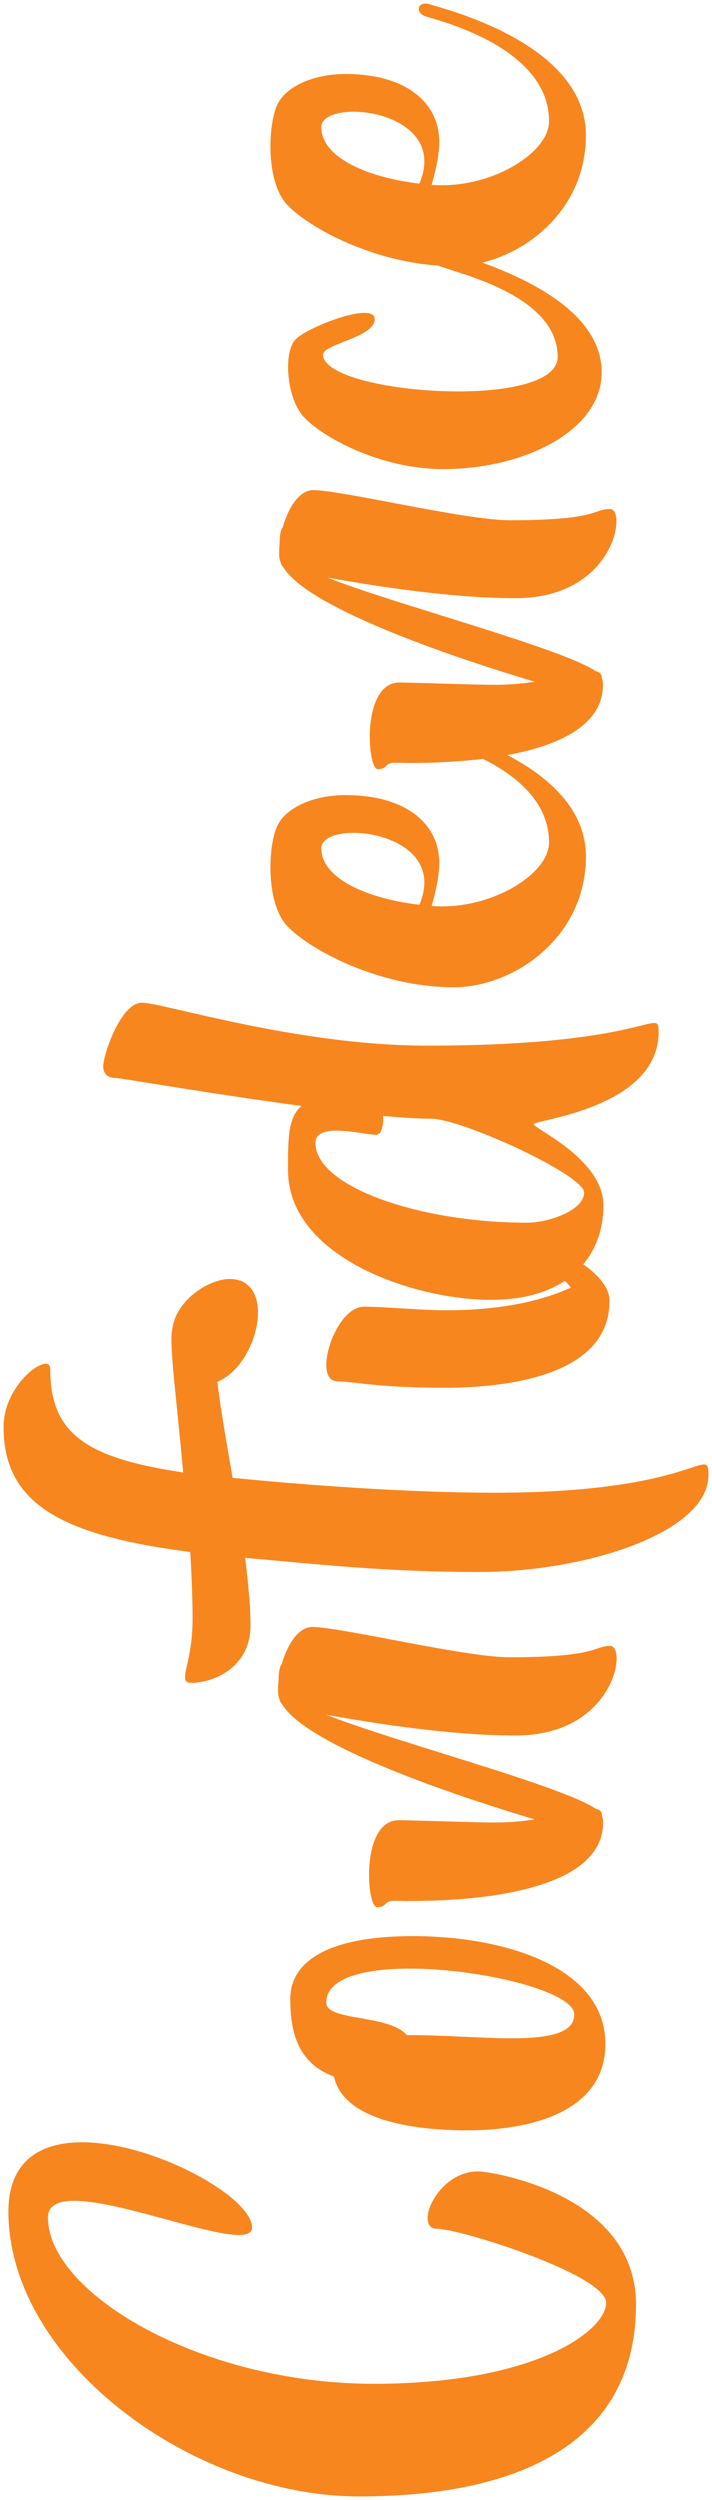 <svg xmlns="http://www.w3.org/2000/svg" height="351" viewBox="0 0 100 351" width="100"><g fill="#f7861f" transform="matrix(0 -1 1 0 .375 350.098)"><path d="m-.402 50.073c0 23.576 8.214 38.876 26.947 38.876 15.707 0 18.697-20.674 18.697-22.143 0-5.876-8.07-9.101-8.07-5.805 0 3.296-6.485 23.756-10.375 23.756-3.927 0-11.384-9.925-11.384-32.606 0-24.472 12.789-45.791 23.344-45.791 7.637 0-6.232 28.664-1.405 28.664 6.737 0 21.939-34.218 2.234-34.218-20.859 0-39.988 25.726-39.988 49.267zm69.916-9.674c-3.891 0-8.97.609-10.952 6.127-6.088 1.326-7.565 10.928-7.565 18.704 0 8.349 2.306 19.42 12.14 19.42 10.88 0 15.131-14.368 15.131-27.016 0-12.577-3.927-17.234-8.754-17.234zm-2.234 39.879c-5.152 0-2.81-13.472-2.918-23.505 2.99-2.616 1.909-11.322 4.575-11.322 8.898 0 3.567 34.827-1.657 34.827zm54.389-36.798c0-2.007-2.594-3.547-5.26-4.3-.252-.25-.973-.43-2.306-.43-.612-.069-1.081-.069-1.585-.069-.36 0-.576.069-.937.179-.252.069-.504.143-.648.322-5.98 3.368-13.149 25.045-16.283 35.544-.252-1.648-.432-3.547-.432-5.697 0-2.723.324-11.645.324-13.401 0-5.375-12.213-4.55-12.213-3.046 0 1.469.901.896.901 2.401 0 1.218-1.153 29.345 10.988 29.345.432 0 .757-.069 1.009-.179h.252c.396-.143.576-.394.649-.824 3.242-4.694 9.547-28.7 13.221-37.873-1.153 6.378-2.918 17.378-2.918 26.55 0 13.974 12.573 15.73 12.573 13.329 0-2.401-1.585-1.648-1.585-14.153 0-6.27 4.251-23.72 4.251-27.697zm20.94-11.179c4.719-.824 9.403-1.648 13.473-2.15 2.558 5.948 14.446 8.349 14.446 1.756 0-2.974-2.99-7.632-7.133-8.098-.432-.107-.937-.107-1.333-.107-3.314 0-10.555.932-18.697 1.648 2.053-13.723 5.476-18.668 14.554-18.668 2.486 0-1.945-6.557-8.178-6.557-11.132 0-15.275 8.778-17.544 26.228-3.314.179-6.485.322-9.367.322-6.593 0-9.006-2.293-9.006-.143 0 2.866 2.017 8.277 8.07 8.277 2.918 0 6.16-.358 9.475-.752-.757 9.101-1.981 19.026-1.981 32.892 0 14.798 5.476 32.176 13.618 32.176 4.431 0-2.486-1.469-2.486-30.026 0-12.648 1.153-27.374 2.089-36.798zm33.071 29.381c0 2.222-2.99 16.267-6.376 18.094-1.441-3.153-3.17-8.671-3.17-17.521 0-3.547.505-8.528.505-11.502 0-4.121-10.483-7.345-10.483-3.726 0 2.078-.901 5.554-.901 15.12 0 7.632 1.333 23.075 12.14 23.075h.144c4.755 0 11.06-11.573 11.06-27.195 0-1.397-2.918 1.254-2.918 3.655z"></path><path d="m209.317 19.551c0-2.963-7.282-5.426-8.932-5.426-1.578 0-1.65 1.321-1.65 1.963 0 .428-2.26 13.494-3.91 25.881-1.65-1.892-4.448-1.892-9.004-1.892-12.268 0-18.223 17.706-18.223 28.487 0 11.459 6.636 15.814 13.237 15.814 6.564 0 10.761-9.781 11.443-9.781.574 0 2.224 17.528 12.914 17.528 3.731 0-1.901-.892-1.901-32.521 0-18.313 6.027-37.09 6.027-40.053zm-16.286 40.624c0 4.284-7.892 21.49-10.367 21.49-2.475 0-4.233-4.926-4.233-7.996 0-15.136 5.058-29.736 11.192-29.736 3.049 0 1.148 6.676 1.148 8.496 0 .821 1.327 1.071 2.654.999-.251 2.713-.395 4.998-.395 6.747zm53.538-.821c-.502 1.392-4.197 17.385-14.743 17.385-4.52 0-9.578-8.318-8.932-16.492 1.758.5 4.053 1.071 6.062 1.071 5.381 0 9.506-4.534 9.506-13.173 0-4.605-1.829-8.425-4.305-9.567-2.547-1.249-10.51-1.714-13.918 1.249-3.3 2.963-8.753 12.851-8.753 23.561 0 8.246 6.852 18.527 18.366 18.527 12.986 0 17.792-20.169 18.366-21.847.61-1.714-1.076-2.285-1.65-.714zm-15.568-14.601c4.233 0 2.583 18.206-7.928 13.779.825-7.175 3.623-13.779 7.928-13.779zm50.283-1.142c0-1.999-2.583-3.534-5.237-4.284-.251-.25-.969-.428-2.296-.428-.61-.069-1.076-.069-1.578-.069-.358 0-.574.069-.933.179-.251.069-.502.142-.646.321-5.955 3.356-13.093 24.953-16.214 35.412-.251-1.642-.43-3.534-.43-5.676 0-2.713.323-11.602.323-13.351 0-5.355-12.16-4.534-12.16-3.034 0 1.464.897.893.897 2.392 0 1.214-1.148 29.237 10.941 29.237.43 0 .753-.069 1.004-.179h.251c.395-.142.574-.393.646-.821 3.229-4.676 9.506-28.594 13.165-37.733-1.148 6.354-2.906 17.313-2.906 26.452 0 13.922 12.519 15.671 12.519 13.28 0-2.392-1.578-1.642-1.578-14.101 0-6.247 4.233-23.632 4.233-27.595zm16.546 40.517c11.909 0 16.644-21.312 17.541-23.132.933-1.821-1.578-1.571-2.475 0-.933 1.571-3.802 16.956-12.914 16.956-7.641 0-5.237-32.949.323-32.949 1.507 0 2.403 7.247 4.986 7.247 2.547 0-1.076-9.389-2.834-11.102-1.829-1.821-8.609-1.249-11.084 1.321-2.583 2.463-7.138 10.46-7.138 19.42 0 11.209 5.309 22.24 13.595 22.24zm49.987-24.774c-.502 1.392-4.197 17.385-14.743 17.385-4.52 0-9.578-8.318-8.932-16.492 1.758.5 4.053 1.071 6.062 1.071 5.381 0 9.506-4.534 9.506-13.173 0-4.605-1.829-8.425-4.305-9.567-2.547-1.249-10.51-1.714-13.918 1.249-3.3 2.963-8.753 12.851-8.753 23.561 0 8.246 6.851 18.527 18.366 18.527 12.986 0 17.792-20.169 18.366-21.847.61-1.714-1.076-2.285-1.65-.714zm-15.568-14.601c4.233 0 2.583 18.206-7.928 13.779.825-7.175 3.623-13.779 7.928-13.779z"></path></g></svg>